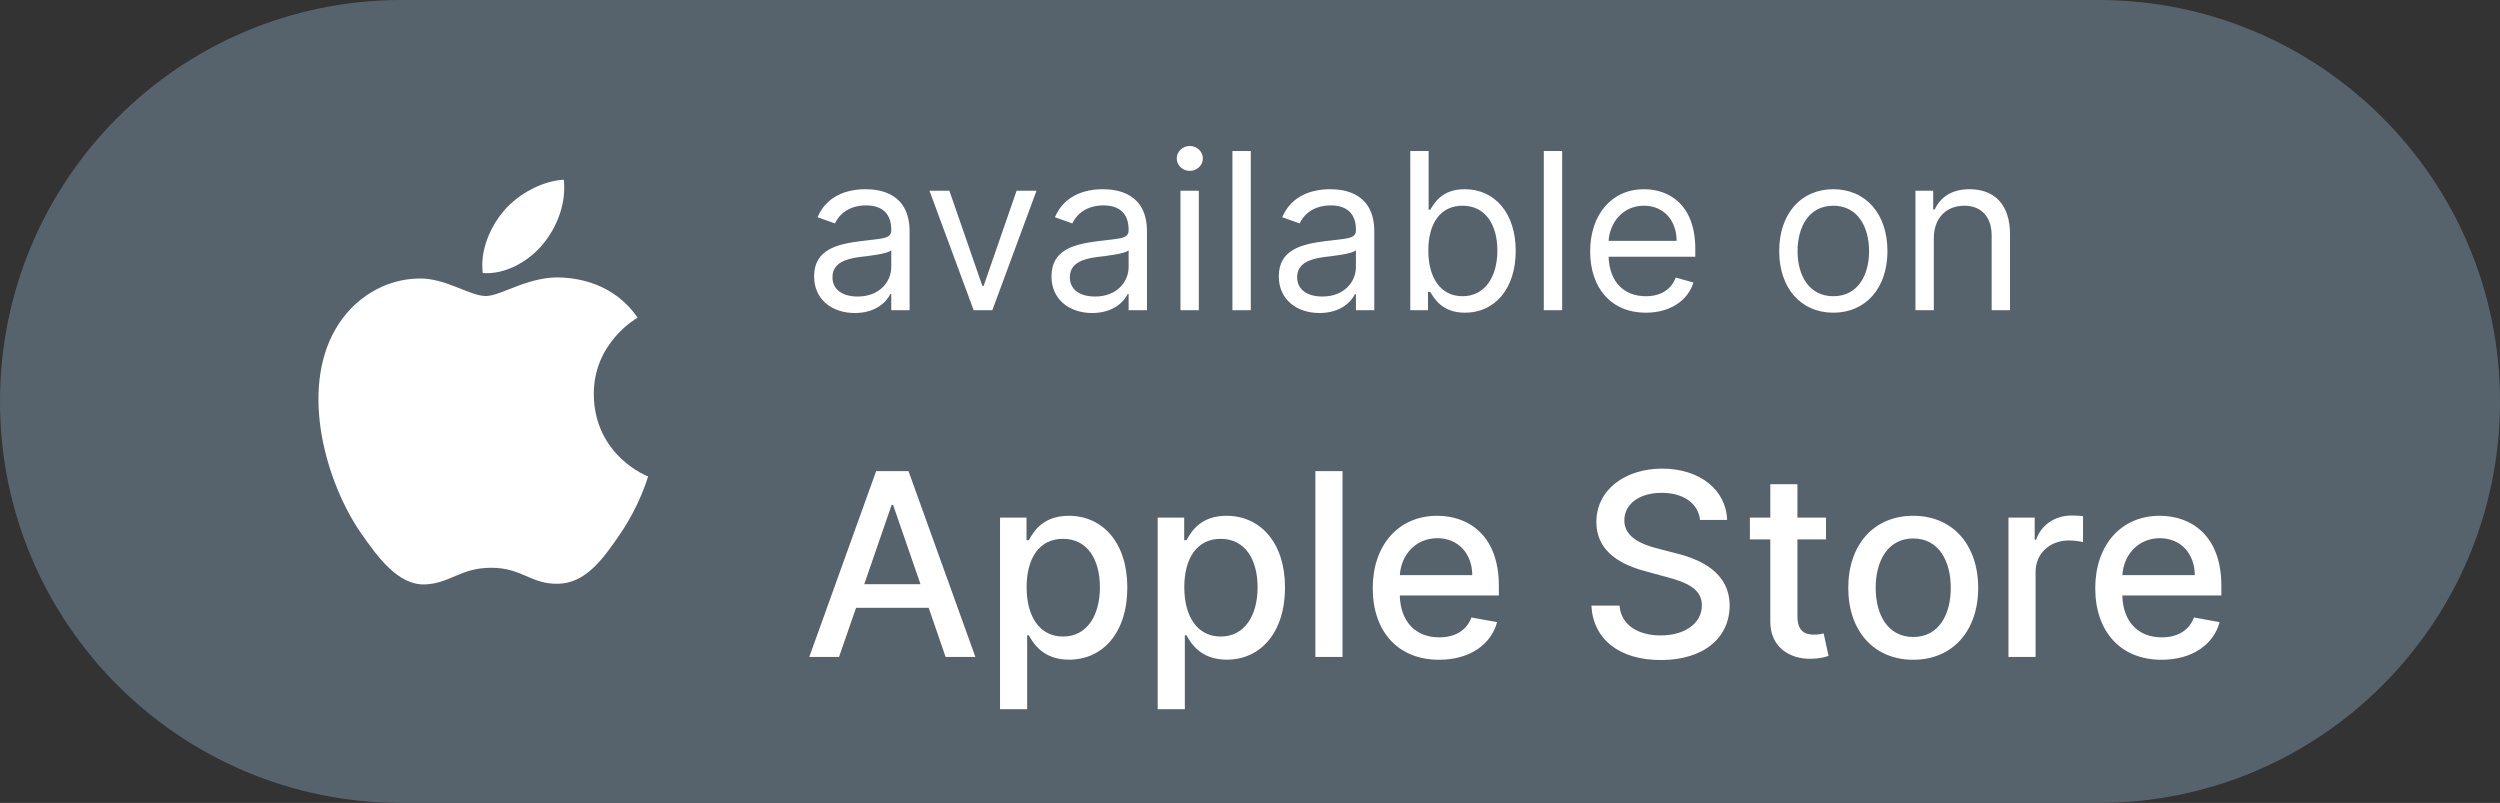 <svg width="137" height="44" viewBox="0 0 137 44" fill="none" xmlns="http://www.w3.org/2000/svg">
<rect x="0" y="0" width="137" height="44" fill="#333333" stroke="none"/>
<g clip-path="url(#clip0_3212_12975)">
<path d="M115 0H22C9.85 0 0 9.85 0 22C0 34.15 9.85 44 22 44H115C127.15 44 137 34.15 137 22C137 9.85 127.15 0 115 0Z" fill="#57636C"/>
<mask id="mask0_3212_12975" style="mask-type:luminance" maskUnits="userSpaceOnUse" x="15" y="9" width="24" height="24">
<path d="M39 9H15V33H39V9Z" fill="white"/>
</mask>
<g mask="url(#mask0_3212_12975)">
<path d="M26.624 16.222C25.748 16.222 24.392 15.226 22.964 15.262C21.08 15.286 19.352 16.354 18.38 18.046C16.424 21.442 17.876 26.458 19.784 29.218C20.72 30.562 21.824 32.074 23.288 32.026C24.692 31.966 25.22 31.114 26.924 31.114C28.616 31.114 29.096 32.026 30.584 31.99C32.096 31.966 33.056 30.622 33.98 29.266C35.048 27.706 35.492 26.194 35.516 26.11C35.48 26.098 32.576 24.982 32.54 21.622C32.516 18.814 34.832 17.47 34.94 17.41C33.62 15.478 31.592 15.262 30.884 15.214C29.036 15.07 27.488 16.222 26.624 16.222ZM29.744 13.39C30.524 12.454 31.04 11.146 30.896 9.85C29.78 9.898 28.436 10.594 27.632 11.53C26.912 12.358 26.288 13.69 26.456 14.962C27.692 15.058 28.964 14.326 29.744 13.39Z" fill="white"/>
</g>
<path d="M45.978 36.001L46.913 33.306H50.89L51.82 36.001H53.451L49.787 25.819H48.012L44.348 36.001H45.978ZM47.361 32.014L48.862 27.668H48.941L50.443 32.014H47.361ZM54.802 38.864H56.288V34.812H56.378C56.646 35.3 57.193 36.15 58.585 36.15C60.434 36.15 61.777 34.668 61.777 32.197C61.777 29.722 60.415 28.265 58.57 28.265C57.153 28.265 56.641 29.13 56.378 29.602H56.253V28.364H54.802V38.864ZM56.258 32.182C56.258 30.587 56.954 29.528 58.252 29.528C59.599 29.528 60.275 30.666 60.275 32.182C60.275 33.714 59.579 34.882 58.252 34.882C56.974 34.882 56.258 33.788 56.258 32.182ZM63.442 38.864H64.929V34.812H65.018C65.287 35.3 65.834 36.15 67.226 36.15C69.075 36.15 70.418 34.668 70.418 32.197C70.418 29.722 69.055 28.265 67.211 28.265C65.794 28.265 65.282 29.13 65.018 29.602H64.894V28.364H63.442V38.864ZM64.899 32.182C64.899 30.587 65.595 29.528 66.893 29.528C68.24 29.528 68.916 30.666 68.916 32.182C68.916 33.714 68.22 34.882 66.893 34.882C65.615 34.882 64.899 33.788 64.899 32.182ZM73.57 25.819H72.083V36.001H73.57V25.819ZM78.861 36.155C80.526 36.155 81.704 35.334 82.042 34.092L80.635 33.838C80.367 34.559 79.721 34.927 78.875 34.927C77.603 34.927 76.748 34.102 76.708 32.63H82.137V32.103C82.137 29.344 80.486 28.265 78.756 28.265C76.628 28.265 75.226 29.886 75.226 32.232C75.226 34.604 76.608 36.155 78.861 36.155ZM76.713 31.516C76.772 30.433 77.558 29.493 78.766 29.493C79.919 29.493 80.675 30.348 80.68 31.516H76.713ZM93.164 28.494H94.645C94.601 26.863 93.159 25.68 91.091 25.68C89.047 25.68 87.481 26.848 87.481 28.603C87.481 30.02 88.495 30.85 90.131 31.293L91.334 31.621C92.423 31.909 93.263 32.267 93.263 33.172C93.263 34.166 92.314 34.822 91.006 34.822C89.823 34.822 88.838 34.295 88.749 33.187H87.208C87.307 35.031 88.734 36.17 91.016 36.17C93.407 36.17 94.784 34.912 94.784 33.187C94.784 31.352 93.149 30.641 91.856 30.323L90.862 30.065C90.067 29.861 89.007 29.488 89.013 28.514C89.013 27.648 89.803 27.007 91.056 27.007C92.224 27.007 93.054 27.554 93.164 28.494ZM100.066 28.364H98.499V26.535H97.013V28.364H95.894V29.558H97.013V34.067C97.008 35.454 98.067 36.125 99.24 36.1C99.713 36.095 100.031 36.006 100.205 35.941L99.936 34.713C99.837 34.733 99.653 34.778 99.414 34.778C98.932 34.778 98.499 34.619 98.499 33.758V29.558H100.066V28.364ZM104.845 36.155C106.998 36.155 108.404 34.579 108.404 32.217C108.404 29.841 106.998 28.265 104.845 28.265C102.692 28.265 101.285 29.841 101.285 32.217C101.285 34.579 102.692 36.155 104.845 36.155ZM104.85 34.907C103.443 34.907 102.787 33.679 102.787 32.212C102.787 30.751 103.443 29.508 104.85 29.508C106.247 29.508 106.903 30.751 106.903 32.212C106.903 33.679 106.247 34.907 104.85 34.907ZM110.064 36.001H111.55V31.337C111.55 30.338 112.321 29.617 113.375 29.617C113.683 29.617 114.031 29.672 114.15 29.707V28.285C114.001 28.265 113.708 28.25 113.519 28.25C112.624 28.25 111.858 28.757 111.58 29.577H111.501V28.364H110.064V36.001ZM118.455 36.155C120.12 36.155 121.298 35.334 121.636 34.092L120.229 33.838C119.961 34.559 119.315 34.927 118.469 34.927C117.197 34.927 116.342 34.102 116.302 32.63H121.731V32.103C121.731 29.344 120.08 28.265 118.35 28.265C116.222 28.265 114.82 29.886 114.82 32.232C114.82 34.604 116.202 36.155 118.455 36.155ZM116.307 31.516C116.366 30.433 117.152 29.493 118.36 29.493C119.513 29.493 120.269 30.348 120.274 31.516H116.307Z" fill="white"/>
<path d="M46.846 17.153C47.988 17.153 48.585 16.54 48.789 16.114H48.841V17H49.846V12.688C49.846 10.608 48.261 10.369 47.426 10.369C46.437 10.369 45.312 10.71 44.801 11.903L45.755 12.244C45.977 11.767 46.501 11.256 47.46 11.256C48.385 11.256 48.841 11.746 48.841 12.585V12.619C48.841 13.105 48.346 13.062 47.153 13.216C45.939 13.374 44.613 13.642 44.613 15.142C44.613 16.421 45.602 17.153 46.846 17.153ZM47 16.25C46.199 16.25 45.619 15.892 45.619 15.193C45.619 14.426 46.318 14.188 47.102 14.085C47.528 14.034 48.67 13.915 48.841 13.71V14.631C48.841 15.449 48.193 16.25 47 16.25ZM56.8 10.454H55.709L53.902 15.671H53.834L52.027 10.454H50.936L53.357 17H54.379L56.8 10.454ZM59.854 17.153C60.996 17.153 61.593 16.54 61.797 16.114H61.848V17H62.854V12.688C62.854 10.608 61.269 10.369 60.434 10.369C59.445 10.369 58.32 10.71 57.809 11.903L58.763 12.244C58.985 11.767 59.509 11.256 60.468 11.256C61.392 11.256 61.848 11.746 61.848 12.585V12.619C61.848 13.105 61.354 13.062 60.161 13.216C58.946 13.374 57.621 13.642 57.621 15.142C57.621 16.421 58.61 17.153 59.854 17.153ZM60.008 16.25C59.206 16.25 58.627 15.892 58.627 15.193C58.627 14.426 59.326 14.188 60.11 14.085C60.536 14.034 61.678 13.915 61.848 13.71V14.631C61.848 15.449 61.201 16.25 60.008 16.25ZM64.69 17H65.695V10.454H64.69V17ZM65.201 9.364C65.593 9.364 65.917 9.057 65.917 8.682C65.917 8.307 65.593 8 65.201 8C64.809 8 64.485 8.307 64.485 8.682C64.485 9.057 64.809 9.364 65.201 9.364ZM68.543 8.273H67.537V17H68.543V8.273ZM72.311 17.153C73.453 17.153 74.05 16.54 74.254 16.114H74.305V17H75.311V12.688C75.311 10.608 73.726 10.369 72.891 10.369C71.902 10.369 70.777 10.71 70.266 11.903L71.22 12.244C71.442 11.767 71.966 11.256 72.925 11.256C73.85 11.256 74.305 11.746 74.305 12.585V12.619C74.305 13.105 73.811 13.062 72.618 13.216C71.403 13.374 70.078 13.642 70.078 15.142C70.078 16.421 71.067 17.153 72.311 17.153ZM72.465 16.25C71.663 16.25 71.084 15.892 71.084 15.193C71.084 14.426 71.783 14.188 72.567 14.085C72.993 14.034 74.135 13.915 74.305 13.71V14.631C74.305 15.449 73.658 16.25 72.465 16.25ZM77.283 17H78.255V15.994H78.374C78.596 16.352 79.022 17.136 80.283 17.136C81.919 17.136 83.061 15.824 83.061 13.744C83.061 11.682 81.919 10.369 80.266 10.369C78.988 10.369 78.596 11.153 78.374 11.494H78.289V8.273H77.283V17ZM78.272 13.727C78.272 12.261 78.919 11.273 80.147 11.273C81.425 11.273 82.056 12.347 82.056 13.727C82.056 15.125 81.408 16.233 80.147 16.233C78.936 16.233 78.272 15.21 78.272 13.727ZM85.606 8.273H84.6V17H85.606V8.273ZM90.192 17.136C91.521 17.136 92.493 16.472 92.8 15.483L91.828 15.21C91.573 15.892 90.98 16.233 90.192 16.233C89.011 16.233 88.198 15.47 88.151 14.068H92.902V13.642C92.902 11.204 91.453 10.369 90.09 10.369C88.317 10.369 87.141 11.767 87.141 13.778C87.141 15.79 88.3 17.136 90.192 17.136ZM88.151 13.199C88.219 12.18 88.939 11.273 90.09 11.273C91.18 11.273 91.879 12.091 91.879 13.199H88.151ZM100.466 17.136C102.239 17.136 103.432 15.79 103.432 13.761C103.432 11.716 102.239 10.369 100.466 10.369C98.693 10.369 97.5 11.716 97.5 13.761C97.5 15.79 98.693 17.136 100.466 17.136ZM100.466 16.233C99.119 16.233 98.506 15.074 98.506 13.761C98.506 12.449 99.119 11.273 100.466 11.273C101.813 11.273 102.426 12.449 102.426 13.761C102.426 15.074 101.813 16.233 100.466 16.233ZM105.973 13.062C105.973 11.921 106.68 11.273 107.643 11.273C108.577 11.273 109.143 11.882 109.143 12.909V17H110.149V12.841C110.149 11.171 109.259 10.369 107.933 10.369C106.945 10.369 106.331 10.812 106.024 11.477H105.939V10.454H104.967V17H105.973V13.062Z" fill="white"/>
</g>
<defs>
<clipPath id="clip0_3212_12975">
<rect width="137" height="44" fill="white"/>
</clipPath>
</defs>
</svg>
